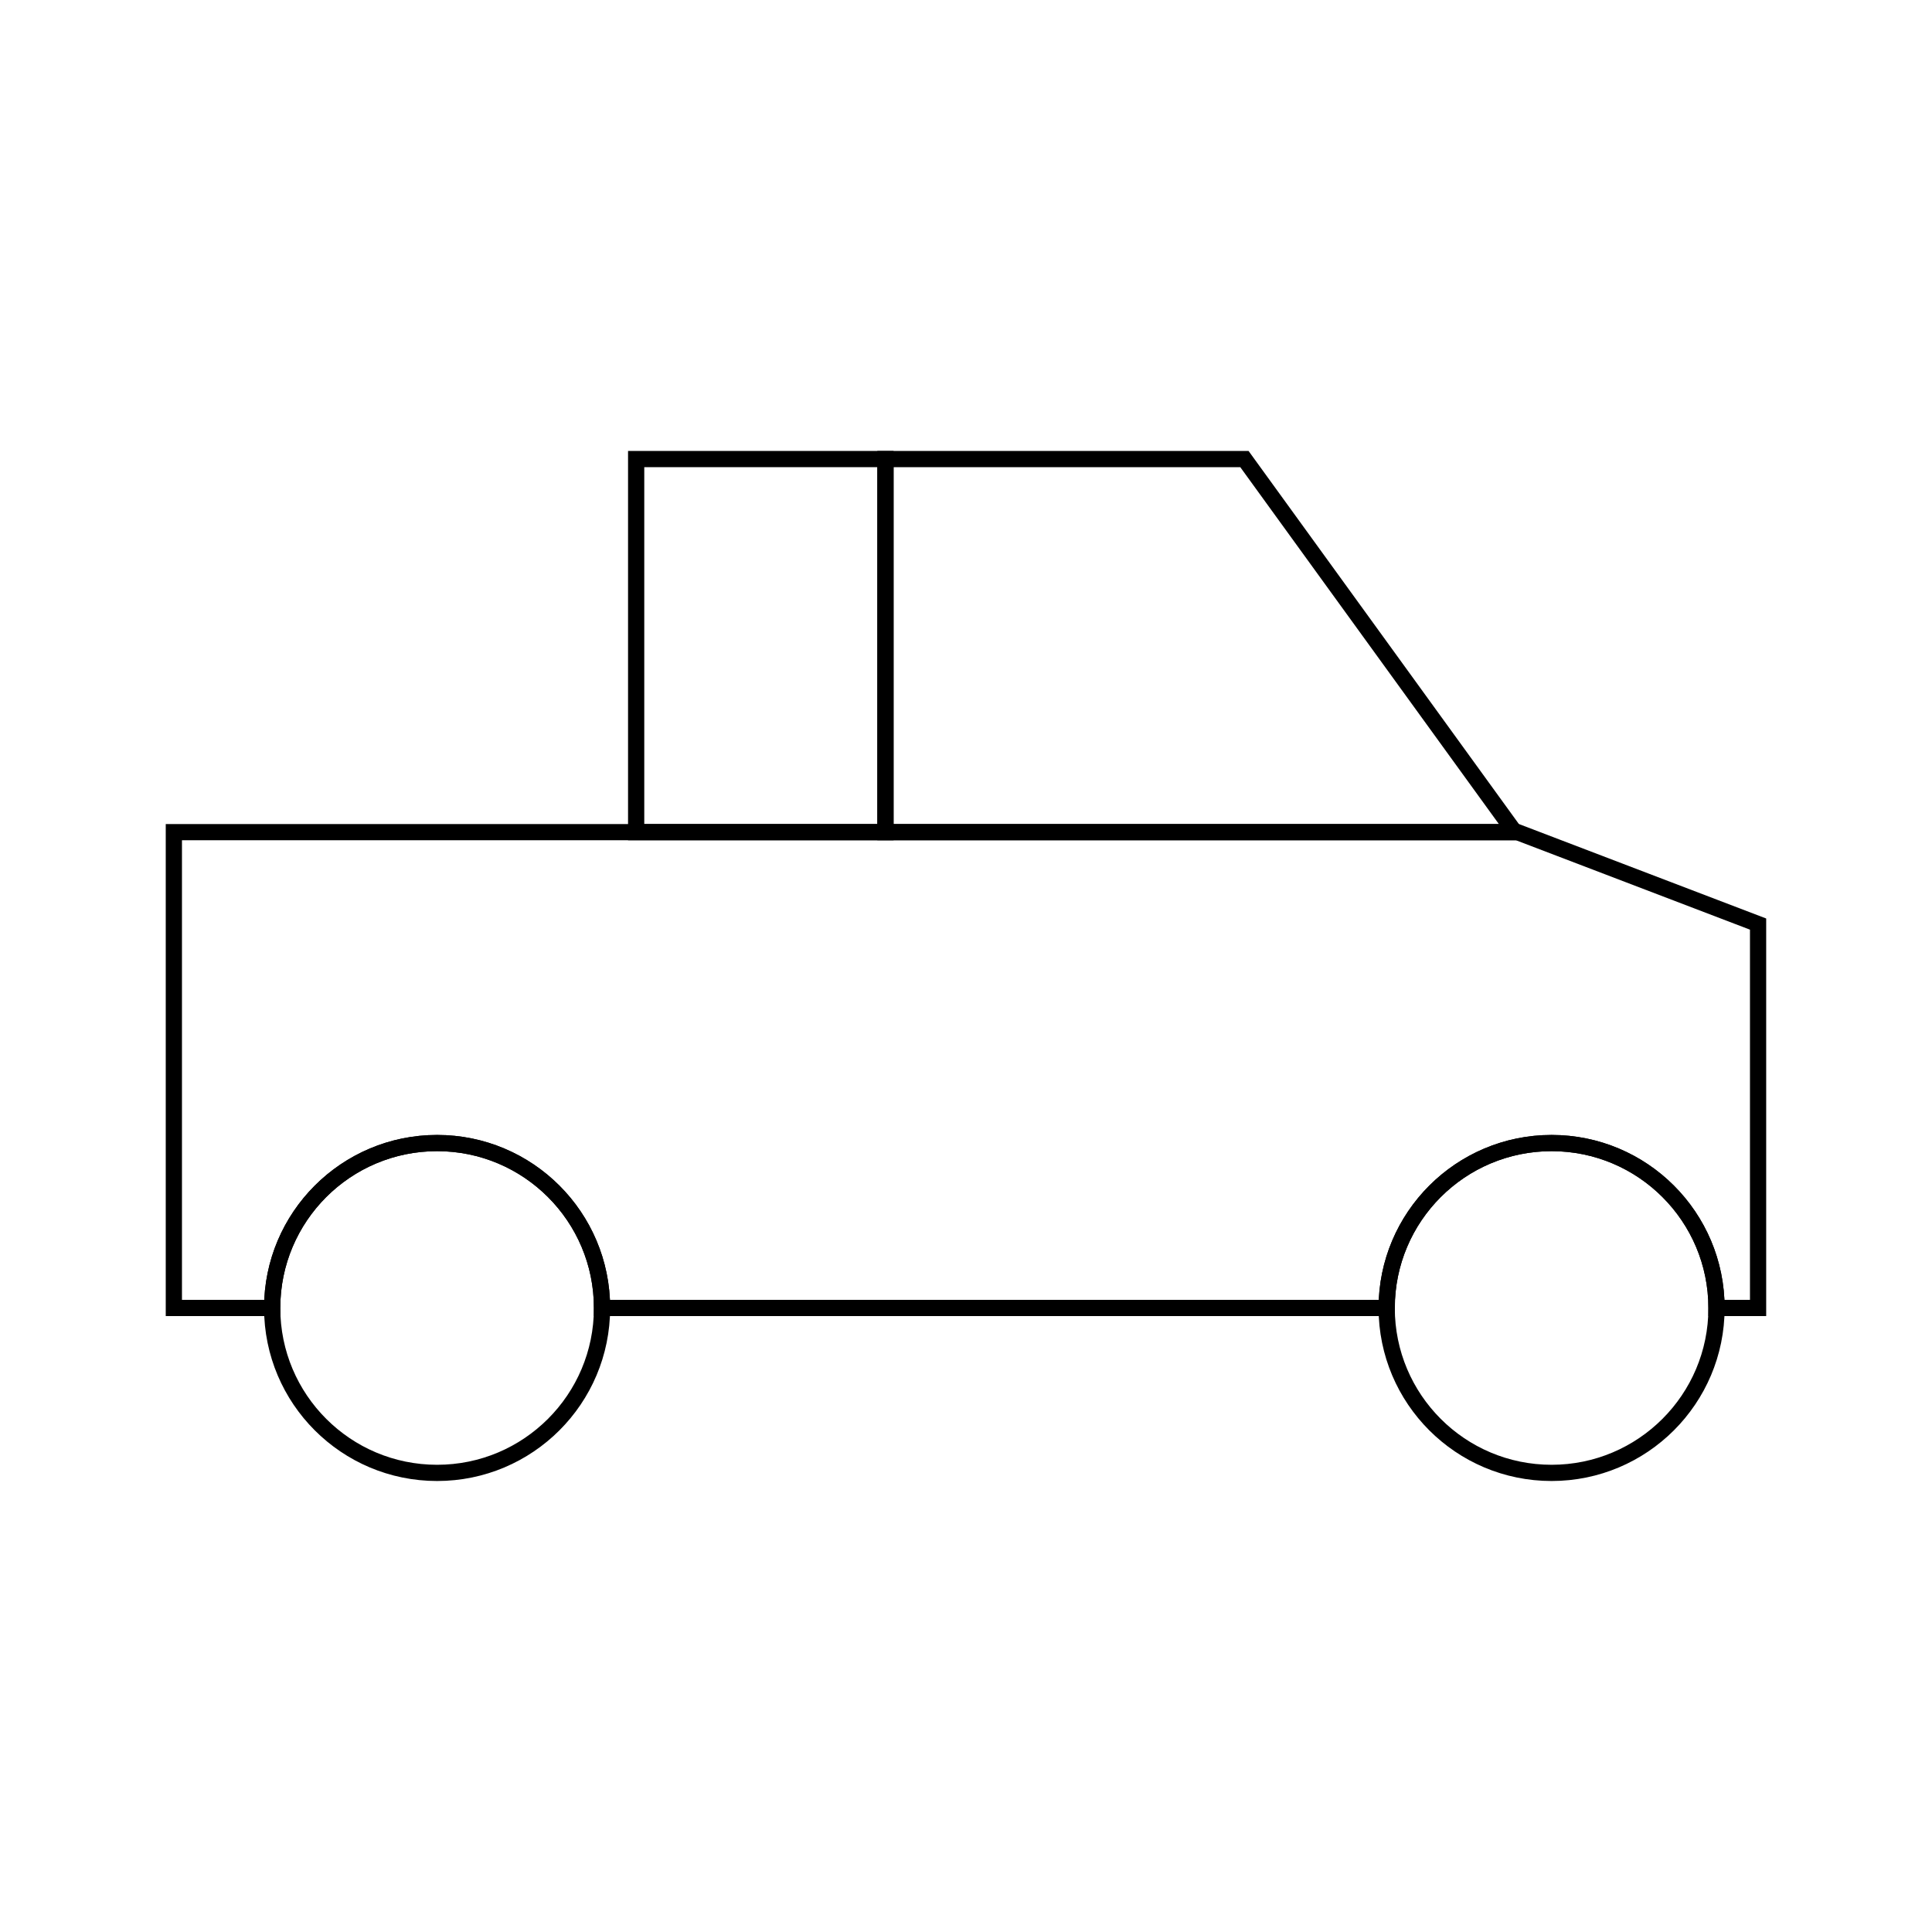 <?xml version="1.0" encoding="UTF-8"?>
<!-- Uploaded to: SVG Repo, www.svgrepo.com, Generator: SVG Repo Mixer Tools -->
<svg width="800px" height="800px" version="1.1" viewBox="144 144 512 512" xmlns="http://www.w3.org/2000/svg">
 <defs>
  <clipPath id="c">
   <path d="m148.09 303h503.81v249h-503.81z"/>
  </clipPath>
  <clipPath id="b">
   <path d="m450 429h201.9v167h-201.9z"/>
  </clipPath>
  <clipPath id="a">
   <path d="m450 386h201.9v166h-201.9z"/>
  </clipPath>
 </defs>
 <g clip-path="url(#c)">
  <path transform="matrix(5.248 0 0 5.248 148.09 148.09)" d="m75.849 41.242h-67.849v24.028h4.965c0-4.6 3.729-8.328 8.328-8.328 4.6 0 8.328 3.729 8.328 8.328h39.624c0-4.6 3.729-8.328 8.328-8.328 4.598 0 8.326 3.728 8.326 8.328h2.1v-19.386z" fill="none" stroke="#000000" stroke-miterlimit="10" stroke-width=".819"/>
 </g>
 <path transform="matrix(5.248 0 0 5.248 148.09 148.09)" d="m31.345 22.402h12.589v18.84h-12.589z" fill="none" stroke="#000000" stroke-miterlimit="10" stroke-width=".819"/>
 <path transform="matrix(5.248 0 0 5.248 148.09 148.09)" d="m75.712 41.242-13.651-18.84h-18.127v18.84z" fill="none" stroke="#000000" stroke-miterlimit="10" stroke-width=".819"/>
 <path transform="matrix(5.248 0 0 5.248 148.09 148.09)" d="m12.965 65.27c0 4.6 3.729 8.328 8.328 8.328 4.6 0 8.328-3.729 8.328-8.328" fill="none" stroke="#000000" stroke-miterlimit="10" stroke-width=".819"/>
 <path transform="matrix(5.248 0 0 5.248 148.09 148.09)" d="m29.621 65.27c0-4.6-3.729-8.328-8.328-8.328-4.599 0-8.328 3.729-8.328 8.328" fill="none" stroke="#000000" stroke-miterlimit="10" stroke-width=".819"/>
 <g clip-path="url(#b)">
  <path transform="matrix(5.248 0 0 5.248 148.09 148.09)" d="m69.245 65.27c0 4.6 3.729 8.328 8.328 8.328 4.598-7.45e-4 8.327-3.73 8.327-8.328" fill="none" stroke="#000000" stroke-miterlimit="10" stroke-width=".819"/>
 </g>
 <g clip-path="url(#a)">
  <path transform="matrix(5.248 0 0 5.248 148.09 148.09)" d="m85.9 65.27c0-4.6-3.728-8.328-8.327-8.328-4.599 0-8.328 3.729-8.328 8.328" fill="none" stroke="#000000" stroke-miterlimit="10" stroke-width=".819"/>
 </g>
</svg>